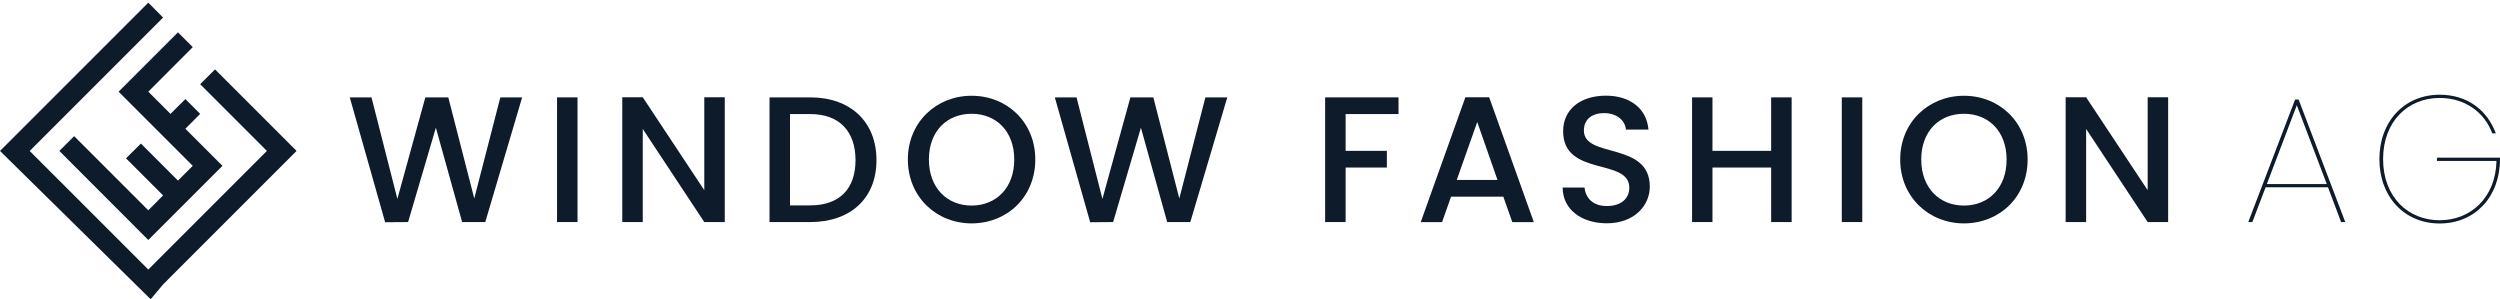<?xml version="1.0" encoding="utf-8"?>
<!-- Generator: Adobe Illustrator 25.0.0, SVG Export Plug-In . SVG Version: 6.00 Build 0)  -->
<svg version="1.1" id="Layer_1" xmlns="http://www.w3.org/2000/svg" xmlns:xlink="http://www.w3.org/1999/xlink" x="0px" y="0px"
	 width="263.67px" height="31.56px" viewBox="0 0 263.67 31.56" enable-background="new 0 0 263.67 31.56" xml:space="preserve">
<g>
	<path fill="#0D1B2A" d="M85.46,10.27h-4.3v13.15h4.3c4.22,0,6.98-2.48,6.98-6.53C92.44,12.83,89.68,10.27,85.46,10.27z
		 M85.46,21.66h-2.14v-9.63h2.14c3.1,0,4.77,1.86,4.77,4.86C90.23,19.89,88.57,21.66,85.46,21.66z"/>
	<polygon fill="#0D1B2A" points="50.02,20.93 47.28,10.27 44.86,10.27 41.91,20.98 39.18,10.27 36.89,10.27 40.62,23.44 
		43.04,23.42 45.97,13.47 48.74,23.42 51.18,23.42 55.07,10.27 52.77,10.27 	"/>
	<polygon fill="#0D1B2A" points="124.38,20.93 121.64,10.27 119.22,10.27 116.27,20.98 113.54,10.27 111.25,10.27 114.98,23.44 
		117.4,23.42 120.33,13.47 123.1,23.42 125.54,23.42 129.44,10.27 127.13,10.27 	"/>
	<rect x="58.75" y="10.27" fill="#0D1B2A" width="2.16" height="13.15"/>
	<polygon fill="#0D1B2A" points="74.28,20.06 67.79,10.26 65.63,10.26 65.63,23.42 67.79,23.42 67.79,13.6 74.28,23.42 76.44,23.42 
		76.44,10.26 74.28,10.26 	"/>
	<path fill="#0D1B2A" d="M102.47,10.1c-3.71,0-6.72,2.78-6.72,6.72c0,3.95,3.01,6.74,6.72,6.74c3.75,0,6.72-2.78,6.72-6.74
		C109.19,12.89,106.22,10.1,102.47,10.1z M102.47,21.68c-2.61,0-4.5-1.89-4.5-4.86c0-2.97,1.89-4.82,4.5-4.82
		c2.61,0,4.5,1.85,4.5,4.82C106.98,19.79,105.08,21.68,102.47,21.68z"/>
	<polygon fill="#0D1B2A" points="226.51,20.06 220.02,10.26 217.86,10.26 217.86,23.42 220.02,23.42 220.02,13.6 226.51,23.42 
		228.67,23.42 228.67,10.26 226.51,10.26 	"/>
	<path fill="#0D1B2A" d="M242.06,10.5l-4.94,12.92h0.43l1.4-3.67h6.58l1.38,3.67h0.44l-4.92-12.92L242.06,10.5L242.06,10.5z
		 M239.08,19.41l3.16-8.31l3.16,8.31H239.08z"/>
	<path fill="#0D1B2A" d="M207.13,10.1c-3.71,0-6.72,2.78-6.72,6.72c0,3.95,3.01,6.74,6.72,6.74c3.75,0,6.72-2.78,6.72-6.74
		C213.85,12.89,210.88,10.1,207.13,10.1z M207.13,21.68c-2.61,0-4.5-1.89-4.5-4.86c0-2.97,1.89-4.82,4.5-4.82
		c2.61,0,4.5,1.85,4.5,4.82C211.64,19.79,209.75,21.68,207.13,21.68z"/>
	<path fill="#0D1B2A" d="M257.02,16.63v0.34h6.28c-0.09,3.9-2.74,6.26-6,6.26c-3.31,0-5.96-2.44-5.96-6.45
		c0-4.01,2.65-6.45,5.96-6.45c2.76,0,4.77,1.59,5.55,3.73h0.38c-0.91-2.44-2.99-4.07-5.92-4.07c-3.71,0-6.36,2.8-6.36,6.79
		c0,3.99,2.65,6.79,6.36,6.79c3.71,0,6.36-2.8,6.36-6.79v-0.15L257.02,16.63L257.02,16.63z"/>
	<path fill="#0D1B2A" d="M154.55,10.26l-4.71,13.17h2.25l0.95-2.69h5.51l0.95,2.69h2.27l-4.71-13.17H154.55z M153.64,18.98
		l2.16-6.11l2.14,6.11H153.64z"/>
	<path fill="#0D1B2A" d="M167.05,13.77c0-1.27,0.96-1.87,2.22-1.84c1.36,0.04,2.14,0.85,2.21,1.74h2.38
		c-0.19-2.25-1.97-3.58-4.48-3.58c-2.69,0-4.52,1.44-4.52,3.75c0,4.84,6.98,2.78,6.98,5.96c0,1.12-0.85,1.93-2.37,1.93
		c-1.49,0-2.25-0.87-2.35-1.95h-2.31c0,2.33,2.02,3.77,4.65,3.77c2.93,0,4.54-1.89,4.54-3.86
		C174.01,14.89,167.05,16.75,167.05,13.77z"/>
	<polygon fill="#0D1B2A" points="186.8,15.91 180.61,15.91 180.61,10.27 178.46,10.27 178.46,23.42 180.61,23.42 180.61,17.67 
		186.8,17.67 186.8,23.42 188.96,23.42 188.96,10.27 186.8,10.27 	"/>
	<rect x="194.25" y="10.27" fill="#0D1B2A" width="2.16" height="13.15"/>
	<polygon fill="#0D1B2A" points="139.76,23.42 141.92,23.42 141.92,17.67 146.27,17.67 146.27,15.91 141.92,15.91 141.92,12.03 
		147.5,12.03 147.5,10.27 139.76,10.27 	"/>
	<polygon fill="#0D1B2A" points="20.33,17.49 18.77,19.05 14.86,15.14 13.29,16.7 17.2,20.61 15.64,22.18 7.82,14.36 6.26,15.92 
		15.64,25.31 23.46,17.49 19.55,13.58 21.11,12.01 19.55,10.45 17.98,12.01 15.64,9.67 20.33,4.97 18.77,3.41 12.51,9.67 	"/>
	<polygon fill="#0D1B2A" points="17.2,30 31.28,15.92 22.68,7.32 21.11,8.88 28.15,15.92 15.64,28.43 3.13,15.92 17.2,1.85 
		15.64,0.28 0,15.92 15.89,31.56 	"/>
</g>
</svg>

